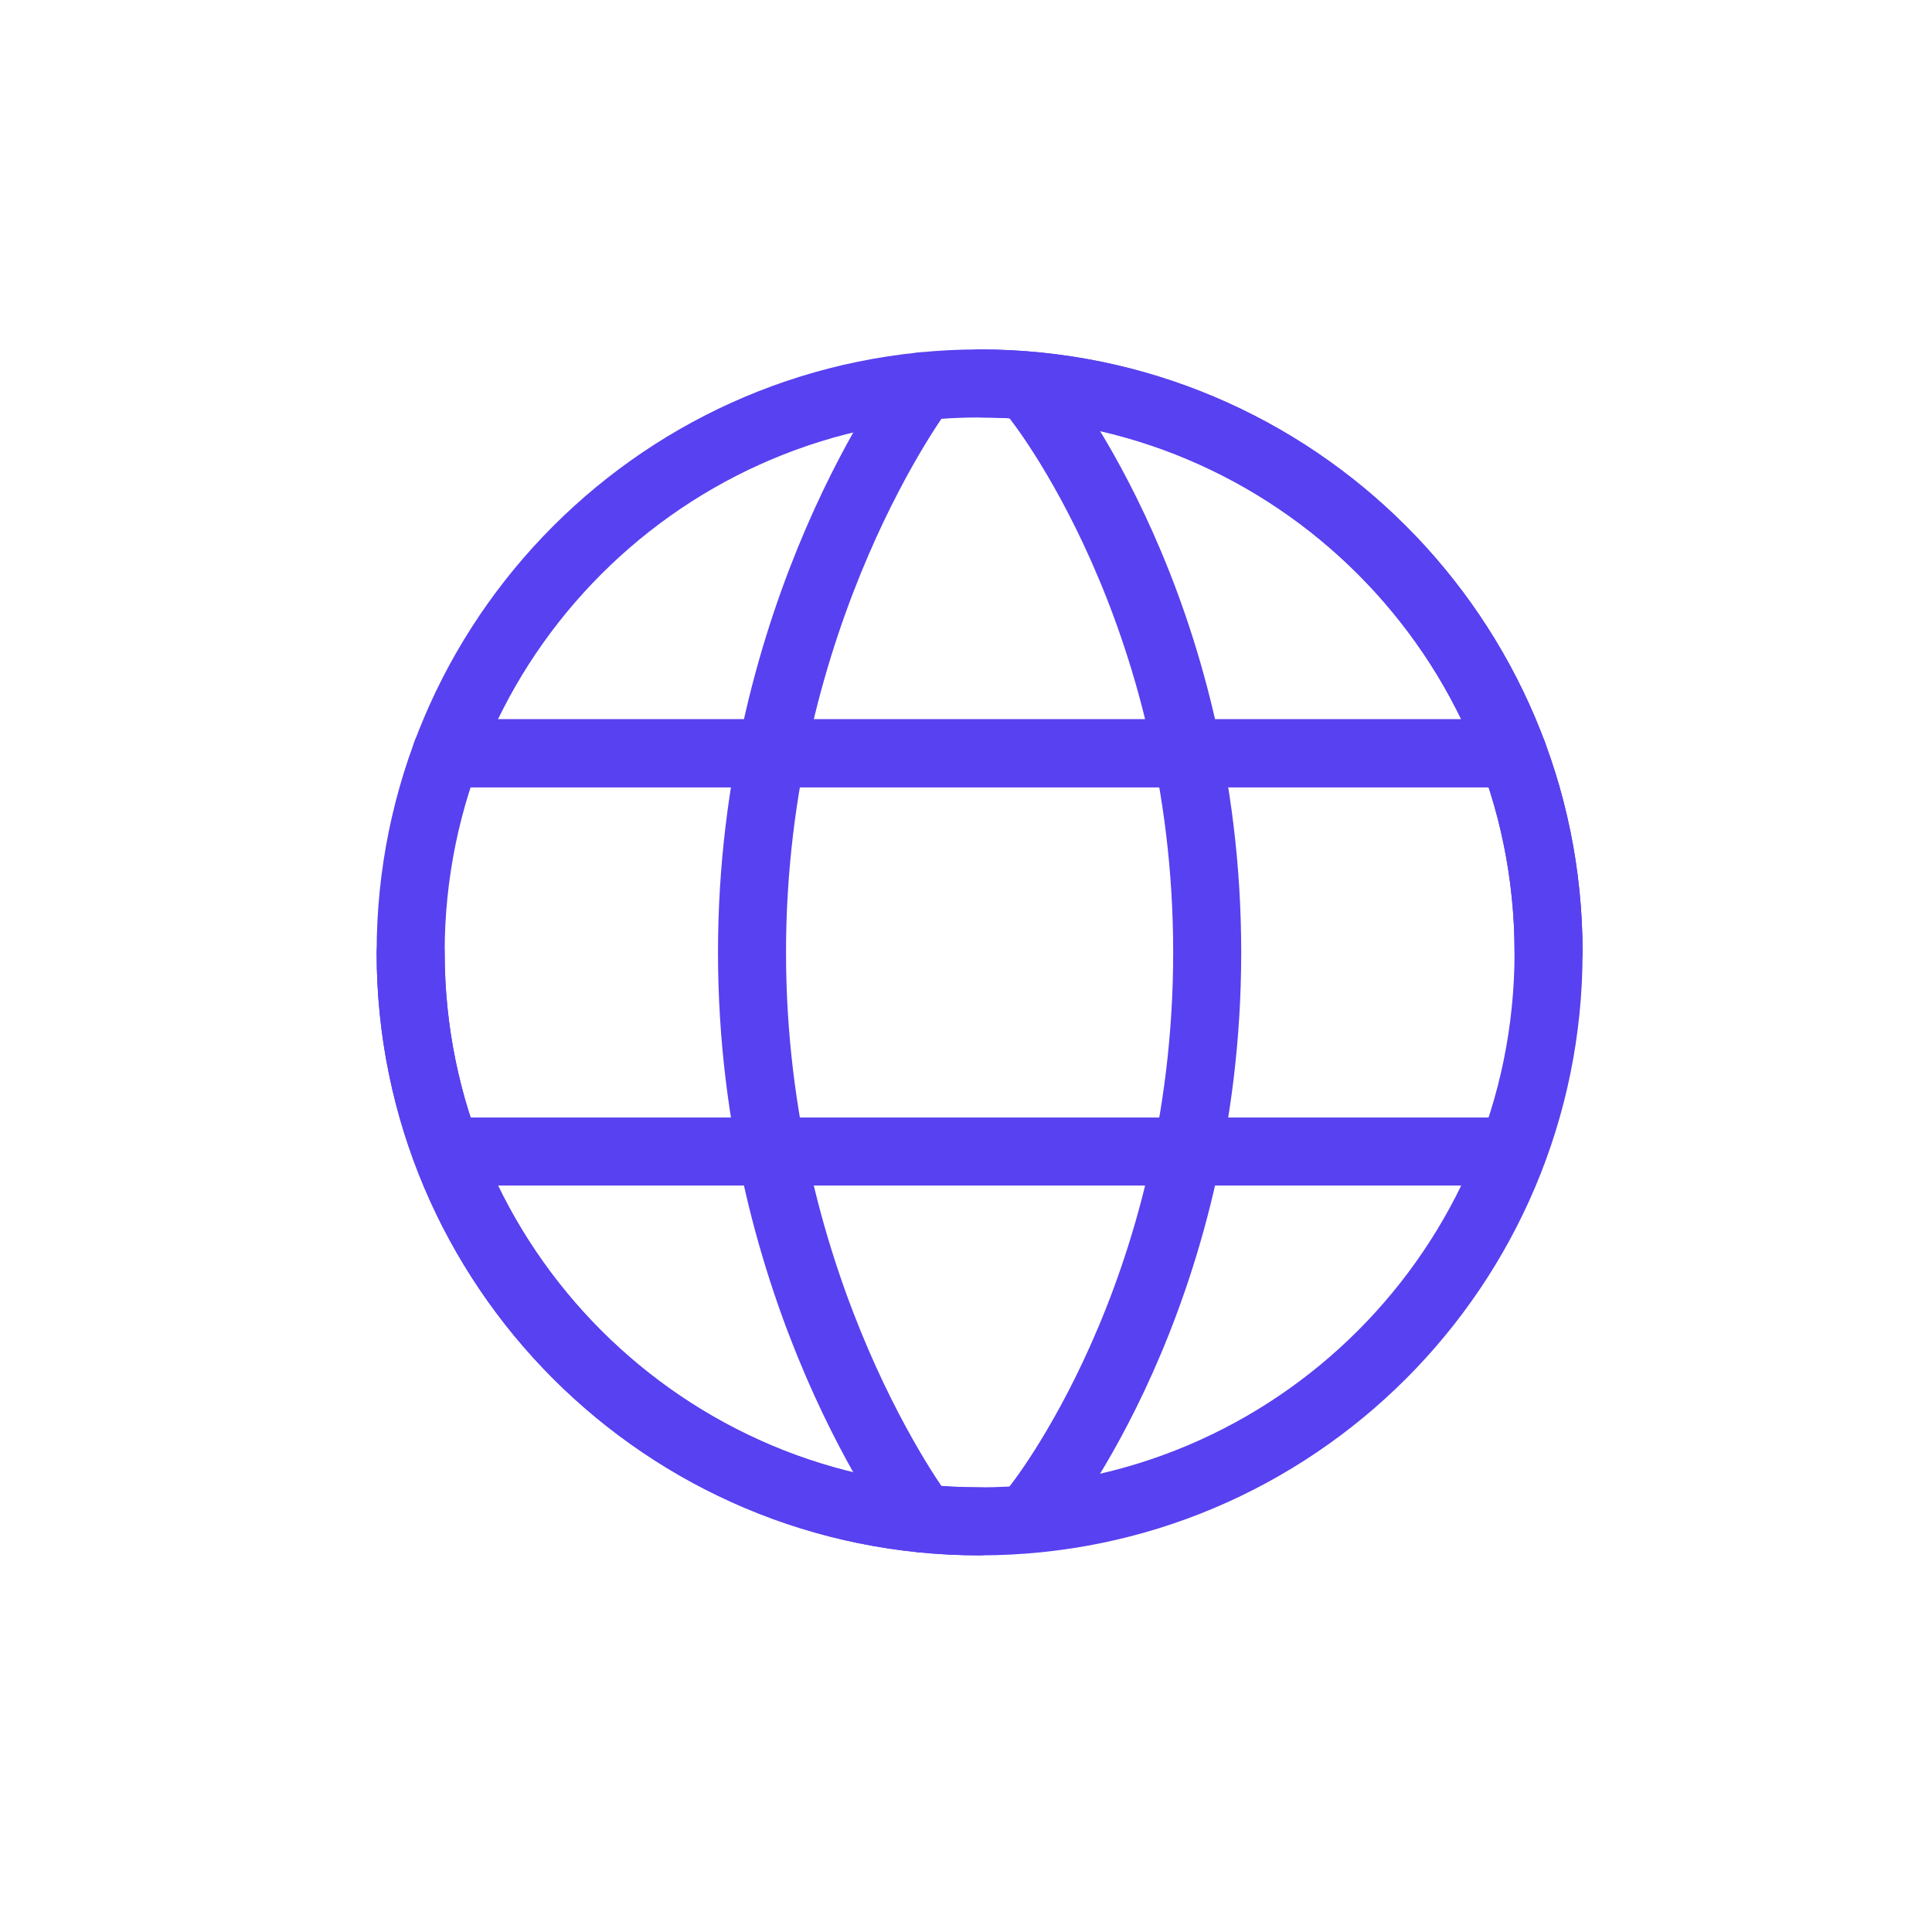 <svg width="71" height="71" viewBox="0 0 71 71" fill="none" xmlns="http://www.w3.org/2000/svg">
<g clip-path="url(#clip0_352_248)">
<path d="M56.909 35C56.909 23.452 47.548 14.091 36 14.091C24.452 14.091 15.091 23.452 15.091 35C15.091 46.548 24.452 55.909 36 55.909" stroke="#5841F0" stroke-width="2.5" stroke-linecap="round" stroke-linejoin="round"/>
<path d="M15.091 35C15.091 46.548 24.452 55.909 36 55.909C47.548 55.909 56.909 46.548 56.909 35C56.909 23.452 47.548 14.091 36 14.091" stroke="#5841F0" stroke-width="2.5" stroke-linecap="round" stroke-linejoin="round"/>
<path d="M33.909 55.806C33.909 55.806 27.636 47.545 27.636 35C27.636 22.454 33.909 14.194 33.909 14.194" stroke="#5841F0" stroke-width="2.5" stroke-linecap="round" stroke-linejoin="round"/>
<path d="M38.091 55.386C38.091 55.386 44.364 47.608 44.364 35C44.364 22.392 38.091 14.614 38.091 14.614" stroke="#5841F0" stroke-width="2.5" stroke-linecap="round" stroke-linejoin="round"/>
<path d="M17.182 42.318L54.818 42.318" stroke="#5841F0" stroke-width="2.5" stroke-linecap="round" stroke-linejoin="round"/>
<path d="M16.408 27.682H55.593" stroke="#5841F0" stroke-width="2.5" stroke-linecap="round" stroke-linejoin="round"/>
<path d="M16.408 27.682H55.593" stroke="#5841F0" stroke-width="2.5" stroke-linecap="round" stroke-linejoin="round"/>
</g>
<defs>
<clipPath id="clip0_352_248">
<rect width="46" height="46" fill="white" transform="translate(13 12)"/>
</clipPath>
</defs>
</svg>

